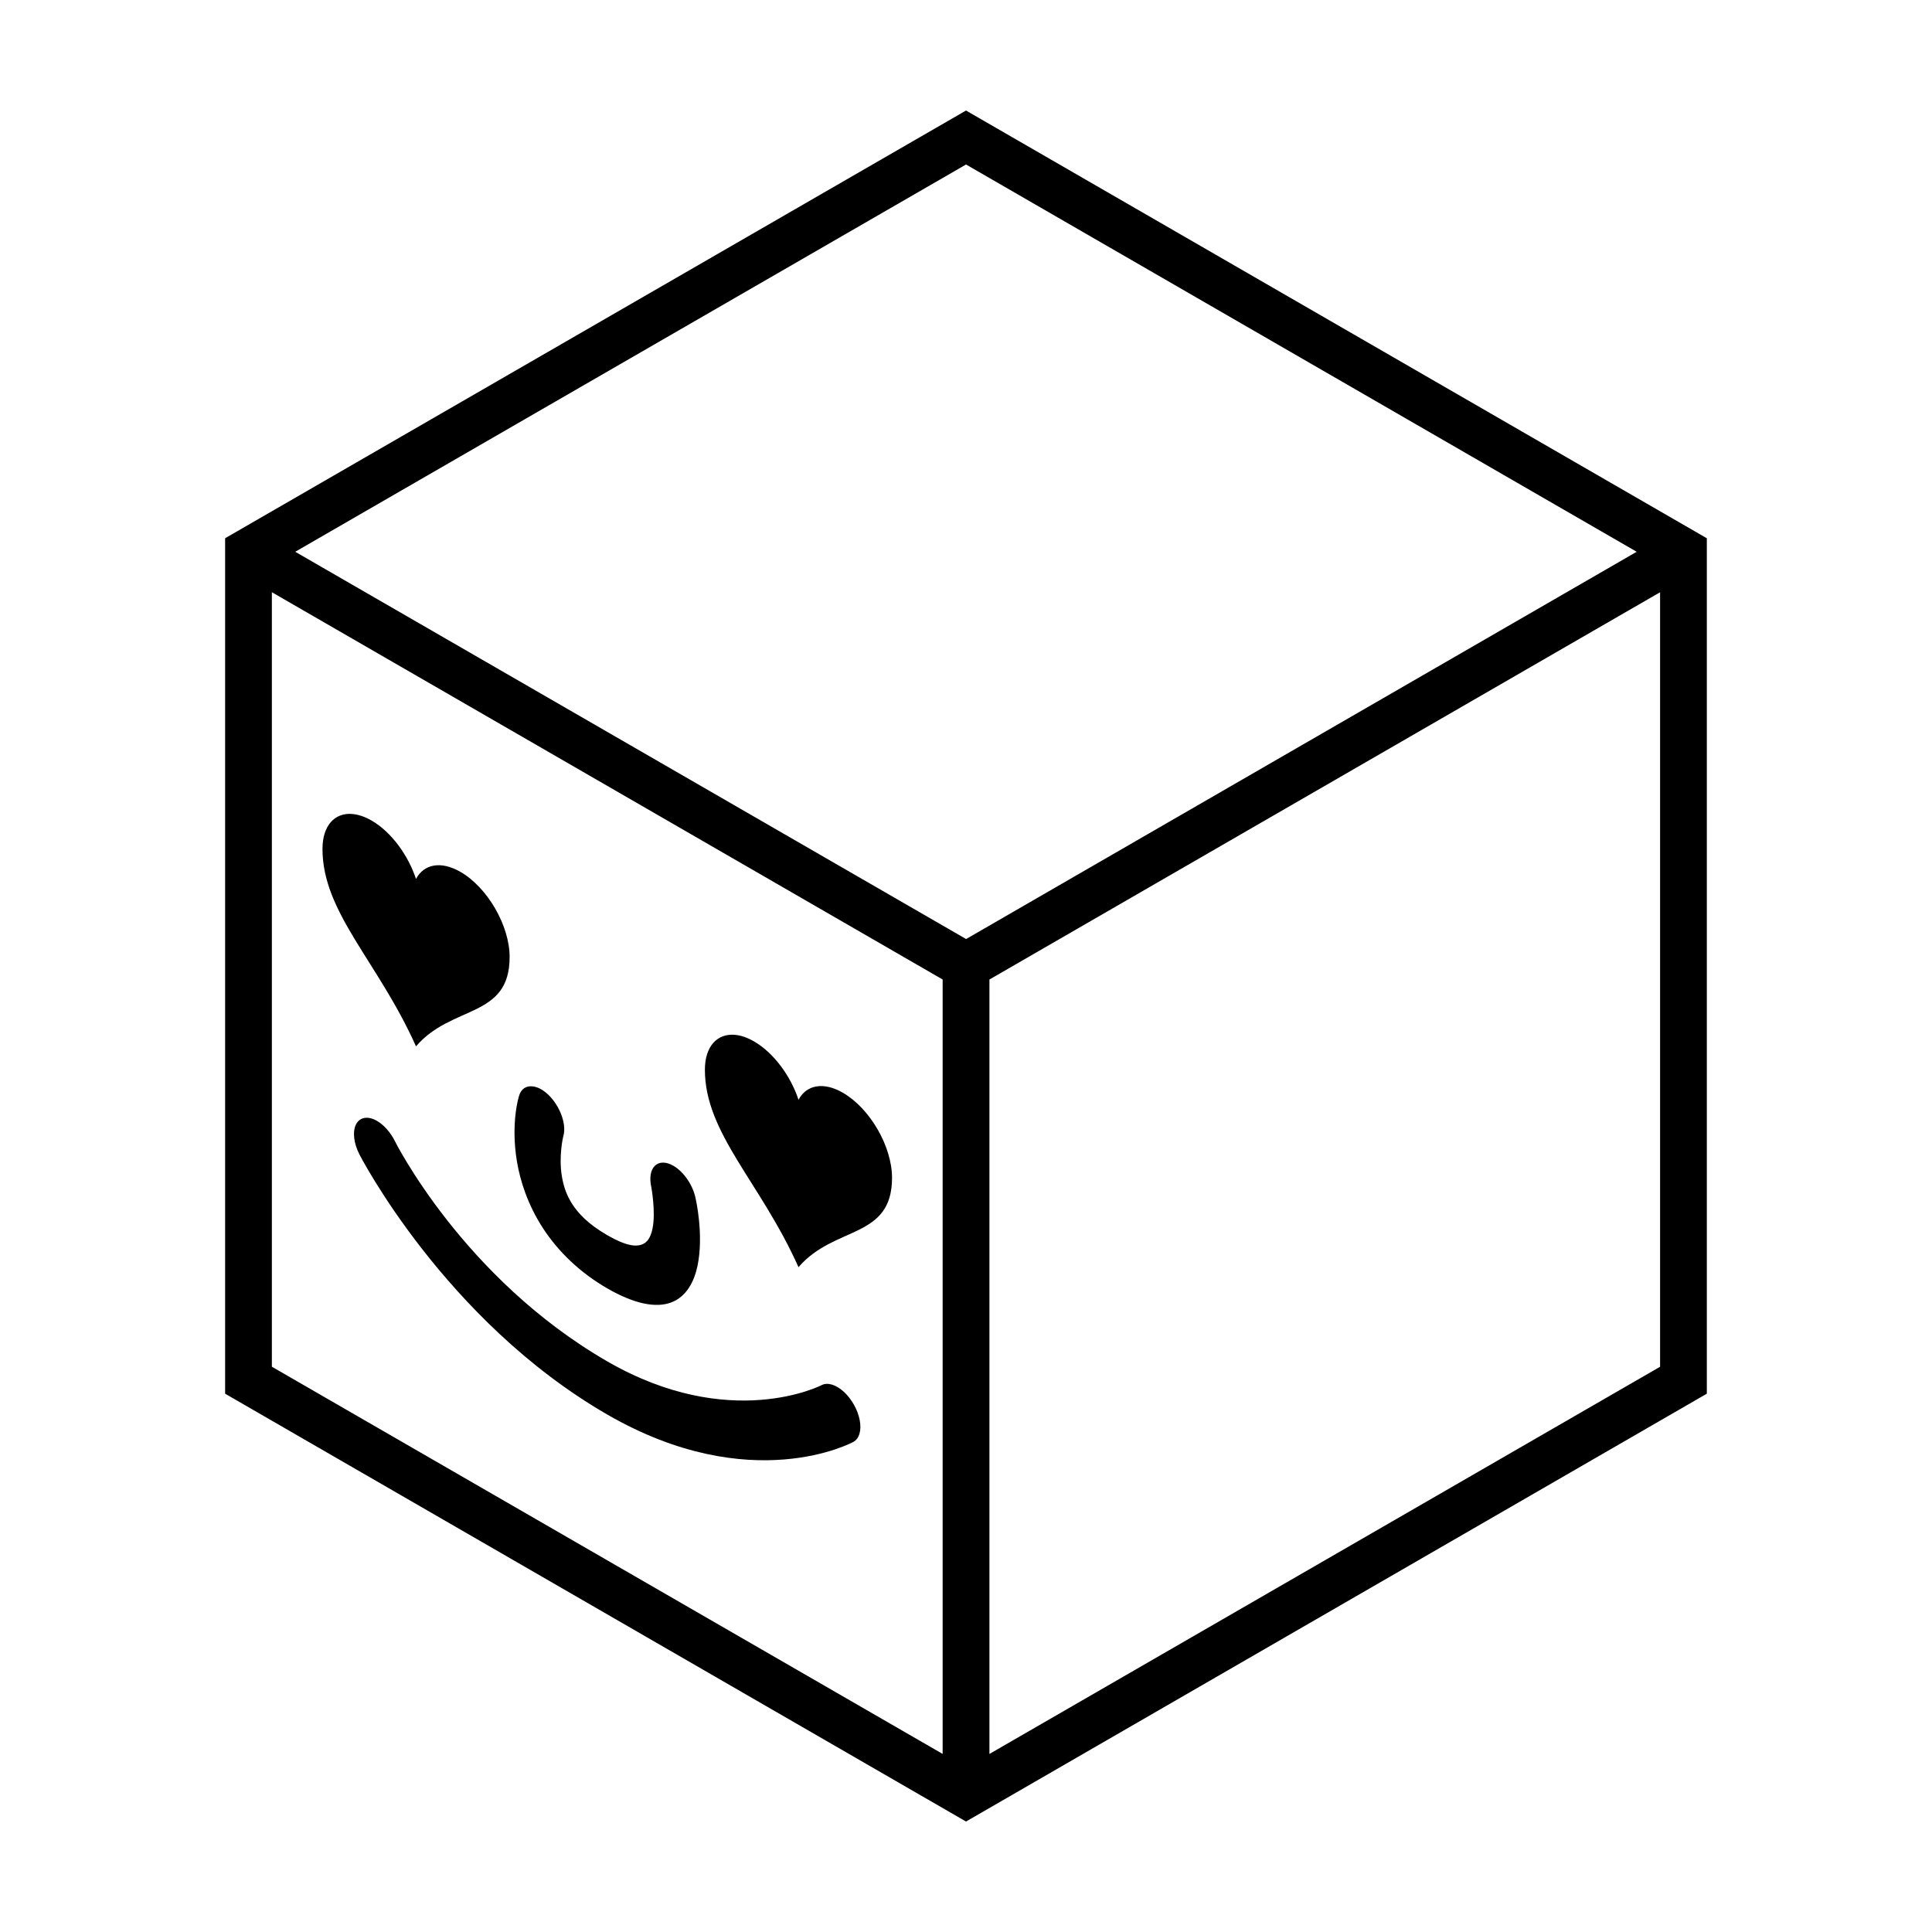 <?xml version="1.0" encoding="UTF-8"?>
<!-- Uploaded to: SVG Repo, www.svgrepo.com, Generator: SVG Repo Mixer Tools -->
<svg fill="#000000" width="800px" height="800px" version="1.1" viewBox="144 144 512 512" xmlns="http://www.w3.org/2000/svg">
 <path d="m400.01 173.29-196.35 113.35v226.7l3.098 1.793 193.25 111.59 196.32-113.38v-226.7l-196.32-113.35zm0 14.305 177.73 102.63-177.71 102.63-177.79-102.63zm-183.96 113.35 177.76 102.63v205.23l-177.76-102.61v-205.26zm367.89 0v205.26l-177.73 102.61v-205.23l177.73-102.63zm-346.54 58.77c-4.672-0.414-7.938 3.047-7.938 9.27 0 16.883 14.734 29.816 24.785 52.309 9.5-11.102 24.809-7.328 24.809-23.672 0-8.297-5.836-18.41-13.023-22.559-5.211-3.008-9.707-2.051-11.789 1.863-2.078-6.312-6.551-12.457-11.762-15.465-1.797-1.039-3.527-1.605-5.082-1.742zm101.37 58.527c-4.672-0.414-7.965 3.023-7.965 9.246 0 16.883 14.762 29.84 24.809 52.332 9.5-11.102 24.785-7.352 24.785-23.695 0-8.297-5.836-18.387-13.023-22.535-5.215-3.008-9.684-2.051-11.762 1.863-2.078-6.312-6.574-12.457-11.789-15.469-1.797-1.039-3.5-1.605-5.059-1.742zm-53.492 13.676c-1.812-0.262-3.231 0.648-3.75 2.59 0 0-2.25 7.016-0.531 17.305 0.859 5.144 2.883 11.523 6.945 17.742s9.832 11.742 16.992 15.879c7.141 4.125 12.887 5.258 16.945 3.727 4.059-1.531 6.106-5.562 6.973-9.707 1.73-8.289-0.508-17.887-0.508-17.887-0.707-3.465-3.09-6.977-5.832-8.594-1.938-1.145-3.773-1.156-4.938-0.051-1.168 1.113-1.52 3.199-0.969 5.664 0 0 1.23 6.617 0.316 11.012-0.457 2.195-1.281 3.637-2.809 4.211-1.527 0.578-4.078 0.473-9.172-2.469-5.125-2.957-7.695-5.82-9.223-8.156-1.527-2.336-2.356-4.711-2.809-7.43-0.91-5.438 0.363-10.602 0.363-10.602 0.574-1.848 0.184-4.426-1.016-6.922-1.199-2.496-3.066-4.606-5.035-5.664-0.668-0.359-1.332-0.566-1.938-0.652zm-44.684 8.352c-0.957 0.16-1.73 0.711-2.227 1.672-0.988 1.914-0.637 5.039 0.895 8.012 0 0 22.551 44.016 65.668 68.91 38.215 22.062 65.207 7.262 65.207 7.262 1.57-0.836 2.219-3.039 1.695-5.785-0.523-2.746-2.141-5.621-4.234-7.527s-4.336-2.555-5.906-1.719c0 0-24.203 12.48-56.762-6.316-38.195-22.051-56.277-58.359-56.277-58.359-1.164-2.348-2.934-4.332-4.793-5.398-1.184-0.676-2.312-0.91-3.269-0.75z"/>
</svg>
